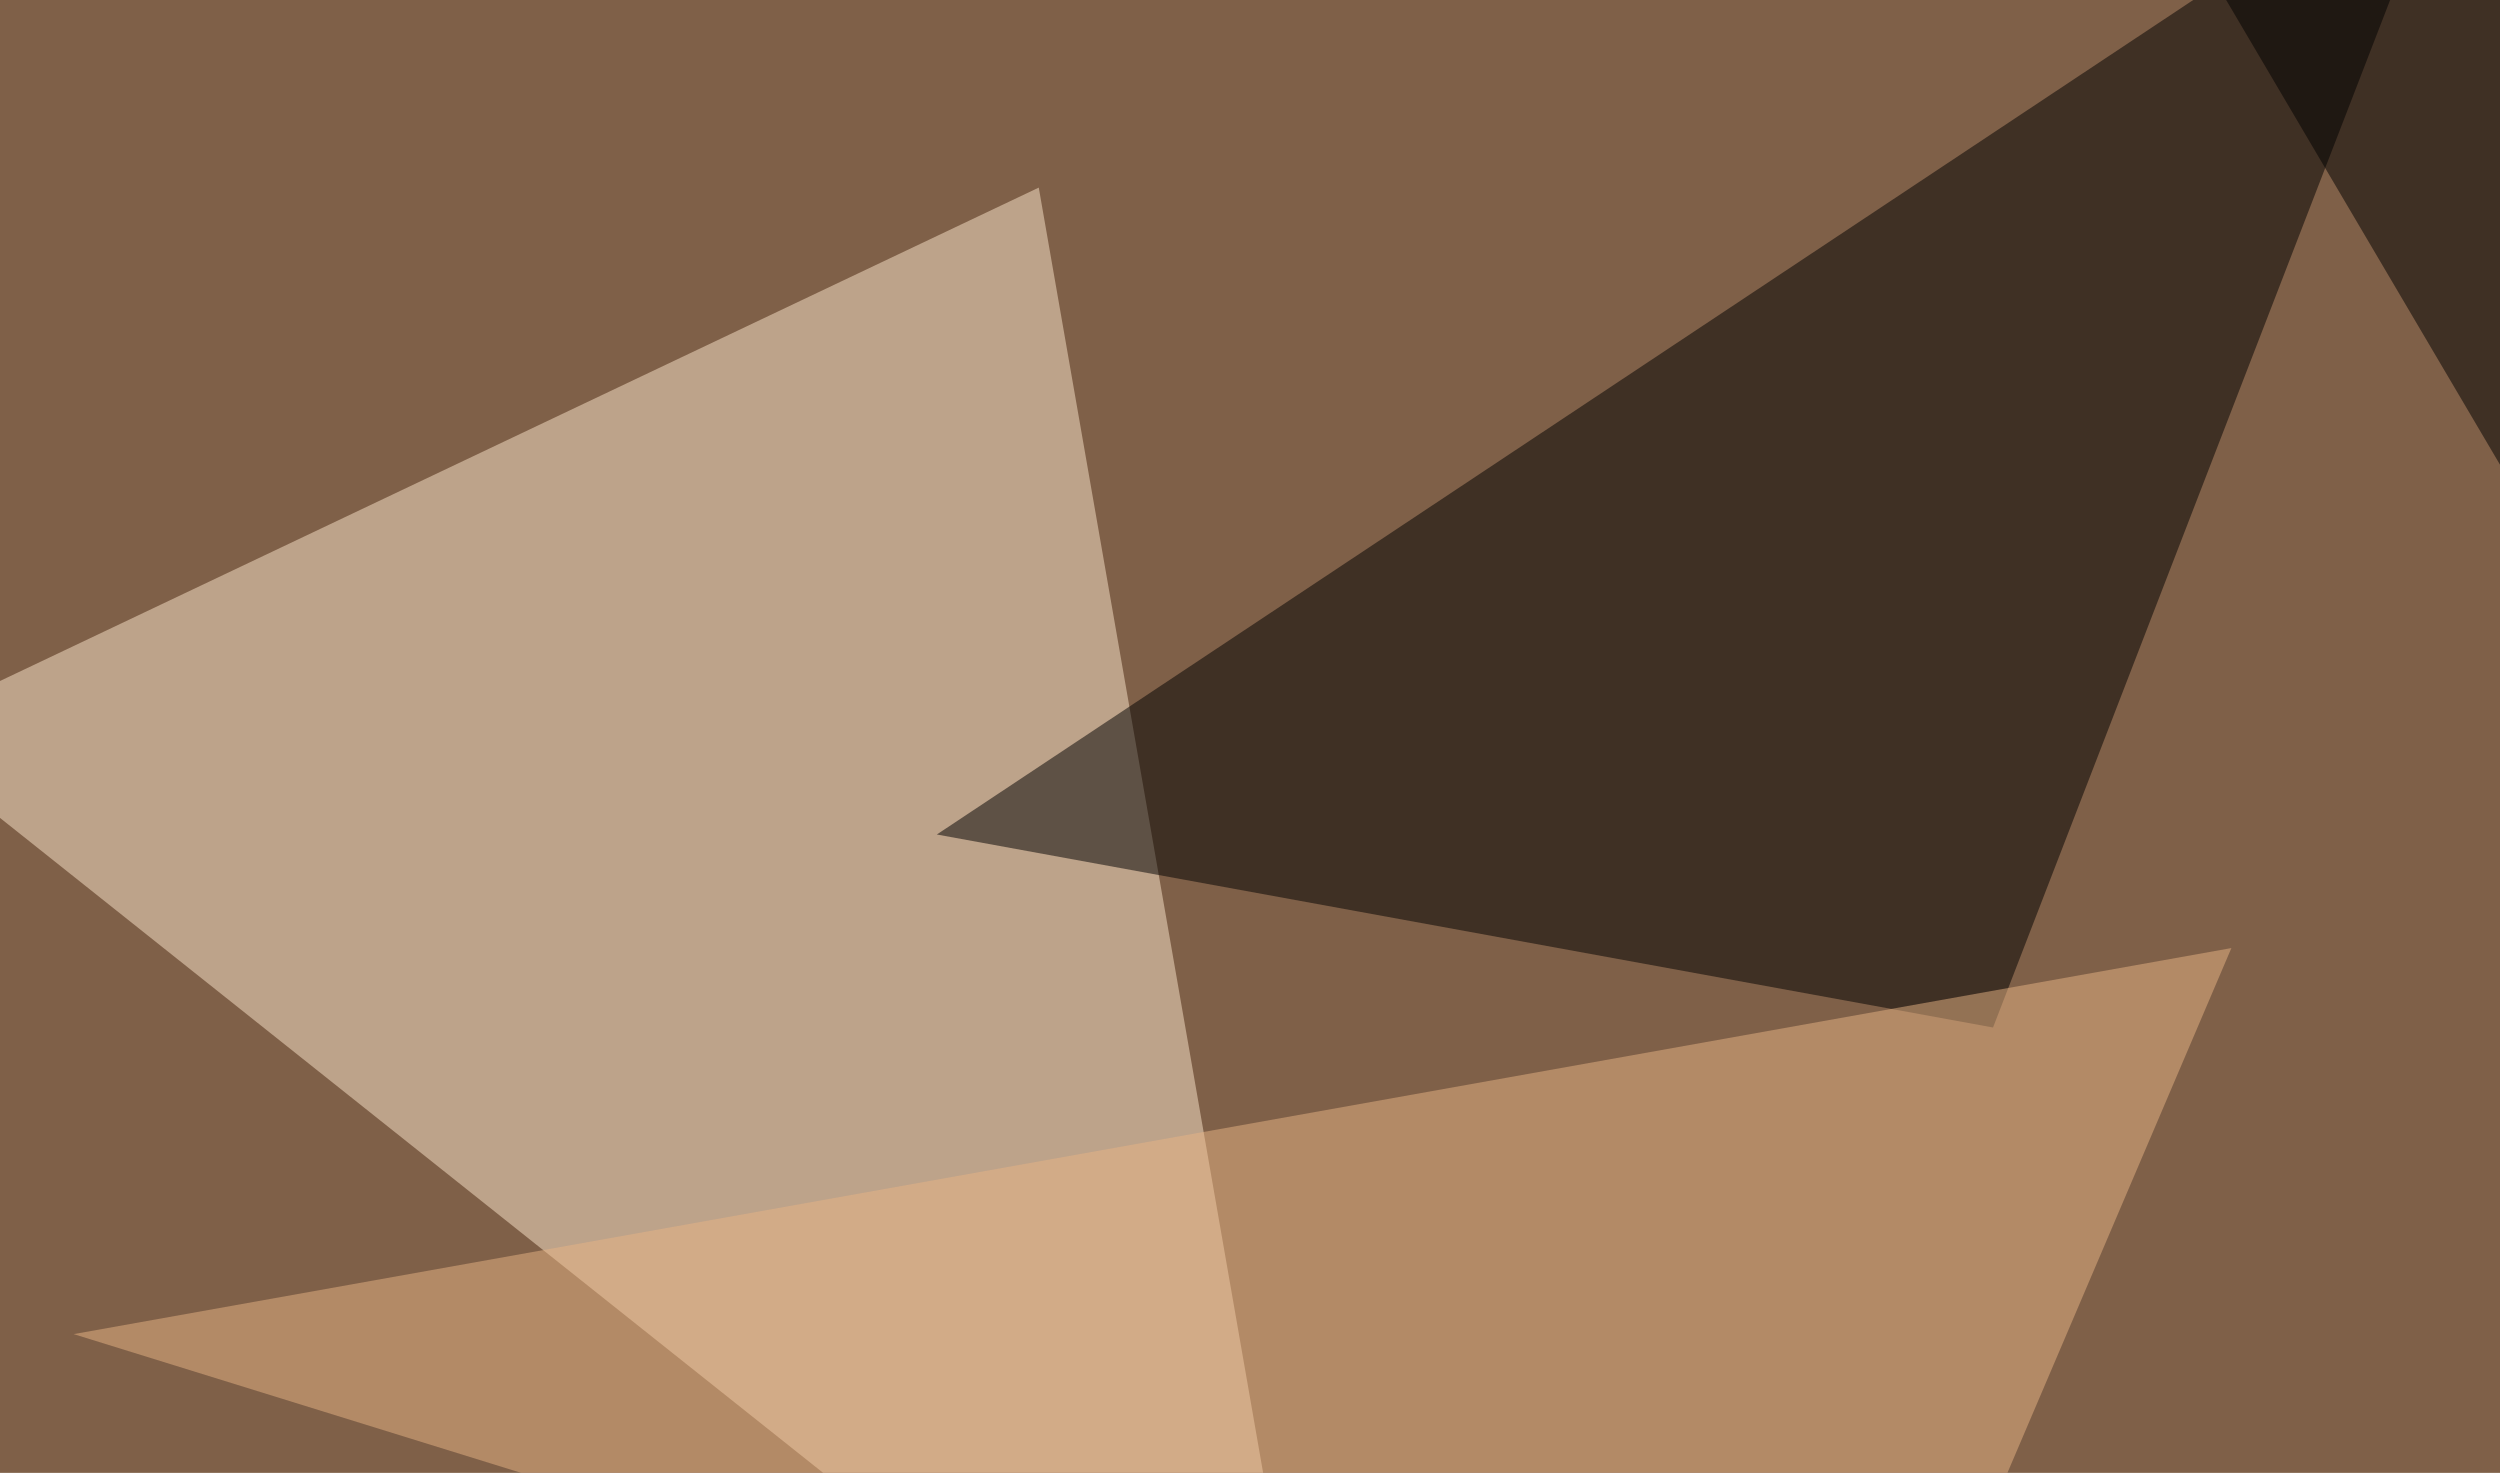 <svg xmlns="http://www.w3.org/2000/svg" width="645" height="380" ><filter id="a"><feGaussianBlur stdDeviation="55"/></filter><rect width="100%" height="100%" fill="#7f6048"/><g filter="url(#a)"><g fill-opacity=".5"><path fill="#fce6cd" d="M344.2 484.9l-372-296L268 48.4z"/><path d="M241.7 215.3l272.5 49.8 120-310.5z"/><path d="M772 335.4L549.3-42.5l240.3 41z"/><path fill="#e9b584" d="M575.7 244.6L19 344.2 473.1 485z"/></g></g></svg>